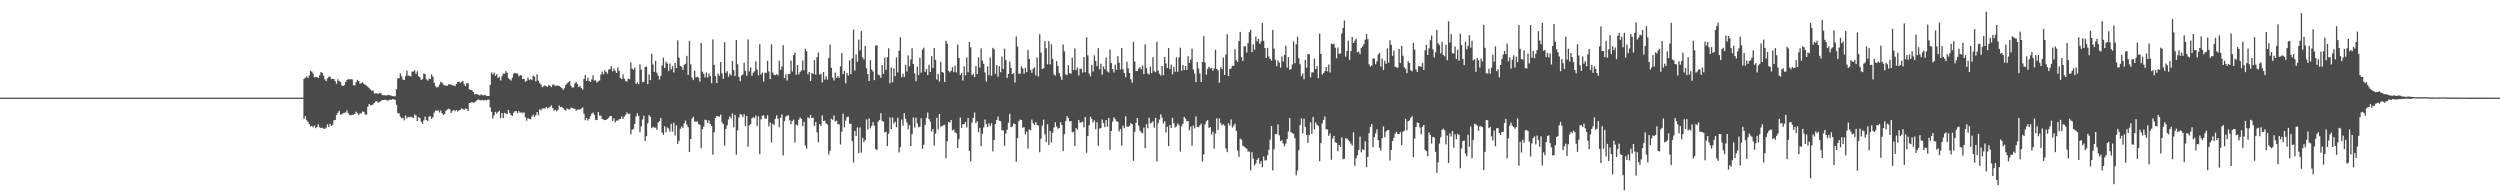 <?xml version="1.0" encoding="UTF-8"?>
<svg xmlns="http://www.w3.org/2000/svg" width="1920" height="150">
  <path d="M0 75.006h1v1.000H0zM1 75.004h1v1.000H1zM2 75.003h1v1.000H2zM3 75.002h1v1.000H3zM4 75.001h1v1.000H4zM5 75.001h1v1.000H5zM6 75.000h1v1.000H6zM7 75.000h1v1.000H7zM8 75.000h1v1.000H8zM9 75.000h1v1.000H9zM10 74.999h1v1.000H10zM11 74.999h1v1.000H11zM12 74.999h1v1.000H12zM13 74.999h1v1.000H13zM14 74.999h1v1.000H14zM15 74.999h1v1.000H15zM16 74.999h1v1.000H16zM17 74.999h1v1.000H17zM18 74.999h1v1.000H18zM19 74.999h1v1.000H19zM20 74.999h1v1.000H20zM21 74.999h1v1.000H21zM22 74.999h1v1.000H22zM23 74.999h1v1.000H23zM24 74.999h1v1.000H24zM25 74.999h1v1.000H25zM26 74.999h1v1.000H26zM27 75.000h1v1.000H27zM28 74.999h1v1.000H28zM29 74.999h1v1.000H29zM30 74.999h1v1.000H30zM31 74.999h1v1.000H31zM32 74.999h1v1.000H32zM33 74.999h1v1.000H33zM34 74.999h1v1.000H34zM35 74.999h1v1.000H35zM36 74.999h1v1.000H36zM37 75.000h1v1.000H37zM38 75.000h1v1.000H38zM39 75.000h1v1.000H39zM40 75.000h1v1.000H40zM41 75.000h1v1.000H41zM42 75.000h1v1.000H42zM43 75.000h1v1.000H43zM44 75.000h1v1.000H44zM45 75.000h1v1.000H45zM46 75.000h1v1.000H46zM47 75.000h1v1.000H47zM48 75.000h1v1.000H48zM49 75.000h1v1.000H49zM50 75.000h1v1.000H50zM51 75.000h1v1.000H51zM52 75.000h1v1.000H52zM53 75.000h1v1.000H53zM54 75.000h1v1.000H54zM55 75.000h1v1.000H55zM56 75.000h1v1.000H56zM57 75.000h1v1.000H57zM58 75.000h1v1.000H58zM59 75.000h1v1.000H59zM60 75.000h1v1.000H60zM61 75.000h1v1.000H61zM62 75.000h1v1.000H62zM63 75.000h1v1.000H63zM64 75.000h1v1.000H64zM65 75.000h1v1.000H65zM66 75.000h1v1.000H66zM67 75.000h1v1.000H67zM68 74.999h1v1.000H68zM69 74.999h1v1.000H69zM70 75.000h1v1.000H70zM71 74.999h1v1.000H71zM72 75.000h1v1.000H72zM73 75.000h1v1.000H73zM74 75.000h1v1.000H74zM75 75.000h1v1.000H75zM76 75.000h1v1.000H76zM77 75.000h1v1.000H77zM78 75.000h1v1.000H78zM79 75.000h1v1.000H79zM80 75.000h1v1.000H80zM81 75.000h1v1.000H81zM82 75.000h1v1.000H82zM83 75.000h1v1.000H83zM84 75.000h1v1.000H84zM85 75.000h1v1.000H85zM86 75.000h1v1.000H86zM87 75.000h1v1.000H87zM88 75.000h1v1.000H88zM89 75.000h1v1.000H89zM90 75.000h1v1.000H90zM91 75.000h1v1.000H91zM92 75.000h1v1.000H92zM93 75.000h1v1.000H93zM94 75.000h1v1.000H94zM95 75.000h1v1.000H95zM96 75.000h1v1.000H96zM97 75.000h1v1.000H97zM98 75.000h1v1.000H98zM99 75.000h1v1.000H99zM100 75.000h1v1.000H100zM101 75.000h1v1.000H101zM102 75.000h1v1.000H102zM103 75.000h1v1.000H103zM104 75.000h1v1.000H104zM105 75.000h1v1.000H105zM106 75.000h1v1.000H106zM107 75.000h1v1.000H107zM108 75.000h1v1.000H108zM109 75.000h1v1.000H109zM110 75.000h1v1.000H110zM111 75.000h1v1.000H111zM112 75.000h1v1.000H112zM113 75.000h1v1.000H113zM114 75.000h1v1.000H114zM115 75.000h1v1.000H115zM116 75.000h1v1.000H116zM117 75.000h1v1.000H117zM118 75.000h1v1.000H118zM119 75.000h1v1.000H119zM120 75.000h1v1.000H120zM121 75.000h1v1.000H121zM122 75.000h1v1.000H122zM123 75.000h1v1.000H123zM124 75.000h1v1.000H124zM125 75.000h1v1.000H125zM126 75.000h1v1.000H126zM127 75.000h1v1.000H127zM128 75.000h1v1.000H128zM129 75.000h1v1.000H129zM130 75.000h1v1.000H130zM131 75.000h1v1.000H131zM132 75.000h1v1.000H132zM133 75.000h1v1.000H133zM134 75.000h1v1.000H134zM135 75.000h1v1.000H135zM136 75.000h1v1.000H136zM137 75.000h1v1.000H137zM138 75.000h1v1.000H138zM139 75.000h1v1.000H139zM140 75.000h1v1.000H140zM141 75.000h1v1.000H141zM142 75.000h1v1.000H142zM143 75.000h1v1.000H143zM144 75.000h1v1.000H144zM145 75.000h1v1.000H145zM146 75.000h1v1.000H146zM147 75.000h1v1.000H147zM148 75.000h1v1.000H148zM149 75.000h1v1.000H149zM150 75.000h1v1.000H150zM151 75.000h1v1.000H151zM152 75.000h1v1.000H152zM153 75.000h1v1.000H153zM154 75.000h1v1.000H154zM155 75.000h1v1.000H155zM156 75.000h1v1.000H156zM157 75.000h1v1.000H157zM158 75.000h1v1.000H158zM159 75.000h1v1.000H159zM160 75.000h1v1.000H160zM161 75.000h1v1.000H161zM162 75.000h1v1.000H162zM163 75.000h1v1.000H163zM164 75.000h1v1.000H164zM165 75.000h1v1.000H165zM166 75.000h1v1.000H166zM167 75.000h1v1.000H167zM168 75.000h1v1.000H168zM169 75.000h1v1.000H169zM170 75.000h1v1.000H170zM171 75.000h1v1.000H171zM172 75.000h1v1.000H172zM173 75.000h1v1.000H173zM174 75.000h1v1.000H174zM175 75.000h1v1.000H175zM176 75.000h1v1.000H176zM177 75.000h1v1.000H177zM178 75.000h1v1.000H178zM179 75.000h1v1.000H179zM180 75.000h1v1.000H180zM181 75.000h1v1.000H181zM182 75.000h1v1.000H182zM183 75.000h1v1.000H183zM184 75.000h1v1.000H184zM185 75.000h1v1.000H185zM186 75.000h1v1.000H186zM187 75.000h1v1.000H187zM188 75.000h1v1.000H188zM189 75.000h1v1.000H189zM190 75.000h1v1.000H190zM191 75.000h1v1.000H191zM192 75.000h1v1.000H192zM193 75.000h1v1.000H193zM194 75.000h1v1.000H194zM195 75.000h1v1.000H195zM196 75.000h1v1.000H196zM197 75.000h1v1.000H197zM198 75.000h1v1.000H198zM199 75.000h1v1.000H199zM200 75.000h1v1.000H200zM201 75.000h1v1.000H201zM202 75.000h1v1.000H202zM203 75.000h1v1.000H203zM204 75.000h1v1.000H204zM205 75.000h1v1.000H205zM206 75.000h1v1.000H206zM207 75.000h1v1.000H207zM208 75.000h1v1.000H208zM209 75.000h1v1.000H209zM210 75.000h1v1.000H210zM211 75.000h1v1.000H211zM212 75.000h1v1.000H212zM213 75.000h1v1.000H213zM214 75.000h1v1.000H214zM215 75.000h1v1.000H215zM216 75.000h1v1.000H216zM217 75.000h1v1.000H217zM218 75.000h1v1.000H218zM219 75.000h1v1.000H219zM220 75.000h1v1.000H220zM221 75.000h1v1.000H221zM222 75.000h1v1.000H222zM223 75.000h1v1.000H223zM224 75.000h1v1.000H224zM225 75.000h1v1.000H225zM226 75.000h1v1.000H226zM227 75.000h1v1.000H227zM228 75.000h1v1.000H228zM229 75.000h1v1.000H229zM230 75.000h1v1.000H230zM231 75.000h1v1.000H231zM232 75.000h1v1.000H232zM233 60.553h1v30.905H233zM234 59.689h1v29.609H234zM235 58.704h1v33.622H235zM236 59.911h1v33.574H236zM237 58.007h1v37.357H237zM238 54.286h1v42.852H238zM239 55.031h1v41.626H239zM240 56.580h1v41.251H240zM241 59.412h1v37.010H241zM242 58.926h1v39.544H242zM243 59.195h1v38.357H243zM244 59.893h1v35.538H244zM245 57.790h1v39.930H245zM246 55.345h1v42.958H246zM247 56.084h1v42.017H247zM248 58.040h1v40.662H248zM249 60.913h1v38.132H249zM250 62.252h1v35.762H250zM251 60.271h1v35.247H251zM252 58.922h1v38.588H252zM253 58.824h1v36.265H253zM254 60.681h1v36.084H254zM255 60.502h1v35.328H255zM256 60.708h1v31.711H256zM257 62.341h1v29.743H257zM258 64.327h1v24.013H258zM259 60.889h1v25.714H259zM260 62.259h1v22.830H260zM261 62.922h1v25.009H261zM262 65.604h1v22.334H262zM263 66.059h1v20.936H263zM264 65.325h1v21.354H264zM265 62.991h1v23.332H265zM266 61.513h1v23.271H266zM267 60.705h1v26.295H267zM268 60.959h1v27.411H268zM269 60.769h1v27.828H269zM270 60.998h1v27.145H270zM271 65.463h1v22.708H271zM272 65.578h1v21.974H272zM273 63.235h1v22.558H273zM274 61.293h1v25.619H274zM275 62.210h1v26.257H275zM276 64.266h1v22.835H276zM277 63.922h1v23.115H277zM278 63.183h1v22.411H278zM279 64.420h1v21.530H279zM280 65.150h1v22.753H280zM281 65.749h1v22.277H281zM282 66.549h1v15.597H282zM283 67.682h1v12.202H283zM284 68.713h1v12.136H284zM285 69.689h1v10.991H285zM286 69.489h1v10.758H286zM287 71.772h1v7.221H287zM288 71.710h1v6.141H288zM289 71.653h1v6.138H289zM290 72.197h1v6.665H290zM291 71.271h1v7.180H291zM292 71.560h1v6.025H292zM293 72.906h1v3.992H293zM294 73.206h1v3.618H294zM295 73.110h1v3.520H295zM296 73.367h1v3.306H296zM297 73.155h1v4.132H297zM298 72.881h1v4.193H298zM299 73.185h1v3.408H299zM300 73.470h1v3.170H300zM301 73.760h1v2.399H301zM302 73.959h1v2.369H302zM303 73.924h1v2.734H303zM304 68.525h1v11.941H304zM305 60.191h1v26.606H305zM306 60.058h1v27.086H306zM307 56.384h1v33.163H307zM308 58.637h1v32.340H308zM309 61.139h1v29.324H309zM310 61.426h1v31.019H310zM311 58.597h1v30.118H311zM312 54.256h1v36.776H312zM313 57.941h1v31.788H313zM314 58.389h1v31.647H314zM315 58.619h1v30.944H315zM316 54.989h1v35.303H316zM317 54.910h1v35.612H317zM318 54.061h1v33.905H318zM319 56.752h1v31.952H319zM320 54.732h1v38.190H320zM321 58.547h1v31.427H321zM322 59.301h1v31.462H322zM323 61.508h1v31.978H323zM324 60.712h1v34.464H324zM325 56.432h1v35.963H325zM326 56.948h1v32.652H326zM327 60.949h1v31.214H327zM328 61.902h1v31.001H328zM329 60.359h1v29.142H329zM330 60.715h1v28.542H330zM331 57.242h1v34.117H331zM332 58.879h1v31.058H332zM333 63.478h1v23.034H333zM334 66.177h1v18.655H334zM335 67.213h1v17.949H335zM336 66.746h1v17.911H336zM337 64.988h1v21.432H337zM338 62.828h1v22.072H338zM339 63.518h1v23.475H339zM340 64.921h1v23.274H340zM341 65.660h1v21.911H341zM342 65.764h1v19.311H342zM343 65.900h1v18.198H343zM344 64.720h1v18.782H344zM345 64.795h1v19.197H345zM346 64.915h1v21.865H346zM347 65.565h1v19.785H347zM348 65.545h1v18.896H348zM349 66.207h1v19.245H349zM350 64.463h1v19.992H350zM351 62.952h1v22.751H351zM352 62.724h1v22.058H352zM353 63.631h1v20.749H353zM354 62.864h1v20.267H354zM355 62.092h1v21.645H355zM356 64.765h1v19.653H356zM357 66.169h1v17.149H357zM358 63.786h1v19.929H358zM359 63.923h1v21.381H359zM360 68.594h1v10.519H360zM361 69.126h1v9.740H361zM362 69.286h1v9.044H362zM363 70.663h1v8.256H363zM364 72.485h1v6.195H364zM365 72.174h1v5.645H365zM366 72.278h1v4.637H366zM367 72.843h1v3.498H367zM368 73.285h1v3.603H368zM369 72.465h1v4.623H369zM370 73.139h1v3.620H370zM371 73.301h1v3.916H371zM372 72.861h1v3.897H372zM373 73.460h1v3.582H373zM374 73.734h1v2.874H374zM375 73.653h1v2.802H375zM376 65.232h1v17.237H376zM377 55.708h1v30.193H377zM378 57.231h1v33.781H378zM379 55.698h1v32.836H379zM380 58.228h1v27.706H380zM381 57.046h1v30.252H381zM382 59.916h1v25.982H382zM383 58.864h1v26.248H383zM384 61.730h1v29.046H384zM385 58.599h1v28.234H385zM386 56.424h1v34.309H386zM387 56.618h1v29.997H387zM388 54.643h1v32.612H388zM389 55.925h1v31.853H389zM390 60.067h1v24.378H390zM391 60.902h1v26.004H391zM392 61.902h1v26.393H392zM393 59.697h1v29.365H393zM394 56.584h1v30.020H394zM395 55.928h1v29.467H395zM396 56.406h1v28.935H396zM397 56.391h1v30.686H397zM398 58.649h1v26.714H398zM399 57.587h1v28.931H399zM400 57.982h1v28.315H400zM401 60.698h1v26.329H401zM402 60.460h1v25.741H402zM403 62.845h1v27.237H403zM404 62.104h1v30.580H404zM405 59.555h1v31.101H405zM406 61.252h1v30.120H406zM407 60.823h1v30.766H407zM408 61.530h1v27.944H408zM409 58.030h1v30.028H409zM410 58.894h1v31.058H410zM411 62.399h1v26.049H411zM412 57.051h1v29.039H412zM413 61.887h1v26.620H413zM414 63.855h1v20.048H414zM415 64.956h1v19.824H415zM416 67.006h1v16.455H416zM417 66.239h1v17.000H417zM418 65.540h1v17.891H418zM419 66.228h1v15.956H419zM420 66.726h1v16.511H420zM421 65.323h1v17.471H421zM422 65.825h1v16.171H422zM423 66.916h1v13.971H423zM424 64.976h1v17.961H424zM425 64.997h1v19.964H425zM426 66.090h1v18.185H426zM427 65.737h1v19.829H427zM428 65.698h1v18.606H428zM429 65.990h1v15.070H429zM430 66.831h1v15.478H430zM431 67.599h1v14.468H431zM432 69.023h1v14.046H432zM433 67.755h1v16.552H433zM434 65.400h1v19.482H434zM435 64.015h1v19.283H435zM436 63.226h1v20.668H436zM437 62.239h1v21.886H437zM438 65.886h1v16.726H438zM439 67.260h1v15.627H439zM440 67.060h1v16.323H440zM441 64.037h1v19.549H441zM442 62.784h1v22.288H442zM443 64.563h1v19.617H443zM444 66.869h1v17.241H444zM445 65.824h1v18.253H445zM446 67.618h1v15.785H446zM447 68.801h1v13.672H447zM448 60.637h1v26.746H448zM449 57.548h1v34.819H449zM450 62.178h1v28.439H450zM451 59.656h1v32.840H451zM452 62.111h1v29.165H452zM453 62.900h1v26.380H453zM454 60.986h1v26.201H454zM455 57.805h1v28.694H455zM456 61.797h1v26.423H456zM457 61.619h1v30.364H457zM458 63.419h1v28.819H458zM459 62.459h1v23.588H459zM460 61.774h1v27.031H460zM461 57.292h1v31.568H461zM462 54.926h1v36.320H462zM463 56.998h1v34.838H463zM464 53.958h1v38.306H464zM465 55.232h1v36.919H465zM466 56.585h1v34.706H466zM467 53.511h1v36.982H467zM468 53.007h1v36.145H468zM469 50.841h1v38.322H469zM470 54.778h1v38.046H470zM471 52.528h1v38.375H471zM472 54.354h1v39.554H472zM473 56.075h1v36.571H473zM474 51.822h1v40.836H474zM475 54.356h1v37.214H475zM476 59.819h1v31.644H476zM477 60.764h1v28.706H477zM478 57.202h1v34.149H478zM479 60.435h1v29.054H479zM480 62.297h1v25.858H480zM481 62.693h1v23.678H481zM482 60.371h1v27.220H482zM483 60.846h1v26.527H483zM484 47.980h1v55.211H484zM485 52.728h1v46.925H485zM486 53.612h1v45.358H486zM487 51.906h1v43.317H487zM488 64.424h1v25.062H488zM489 63.208h1v23.672H489zM490 64.600h1v24.416H490zM491 49.482h1v52.108H491zM492 53.504h1v43.544H492zM493 63.173h1v28.630H493zM494 62.707h1v26.243H494zM495 51.451h1v56.899H495zM496 51.068h1v53.482H496zM497 64.566h1v30.221H497zM498 57.070h1v31.333H498zM499 61.486h1v28.240H499zM500 41.262h1v57.169H500zM501 49.579h1v47.732H501zM502 55.225h1v42.779H502zM503 46.779h1v51.279H503zM504 55.838h1v43.913H504zM505 58.185h1v35.855H505zM506 61.150h1v31.840H506zM507 58.376h1v32.187H507zM508 50.283h1v51.481H508zM509 44.276h1v59.285H509zM510 52.216h1v44.807H510zM511 47.357h1v54.215H511zM512 48.814h1v49.068H512zM513 54.602h1v44.134H513zM514 48.751h1v52.421H514zM515 53.343h1v41.765H515zM516 50.811h1v50.246H516zM517 55.622h1v38.654H517zM518 48.339h1v55.665H518zM519 52.285h1v44.090H519zM520 31.023h1v79.476H520zM521 44.273h1v63.796H521zM522 50.645h1v48.252H522zM523 51.315h1v45.884H523zM524 53.657h1v44.564H524zM525 49.694h1v44.967H525zM526 49.017h1v43.606H526zM527 42.882h1v52.744H527zM528 57.566h1v40.111H528zM529 31.361h1v85.379H529zM530 49.419h1v57.327H530zM531 59.611h1v31.527H531zM532 61.563h1v28.116H532zM533 54.330h1v38.886H533zM534 59.459h1v34.116H534zM535 58.888h1v34.368H535zM536 59.581h1v35.560H536zM537 62.677h1v33.178H537zM538 32.972h1v80.947H538zM539 55.099h1v44.164H539zM540 56.726h1v40.431H540zM541 59.527h1v32.371H541zM542 55.624h1v36.702H542zM543 59.552h1v34.826H543zM544 56.494h1v35.913H544zM545 58.407h1v36.791H545zM546 63.956h1v32.750H546zM547 30.255h1v88.585H547zM548 49.863h1v51.778H548zM549 58.461h1v31.986H549zM550 63.751h1v25.437H550zM551 56.450h1v32.835H551zM552 58.122h1v31.539H552zM553 47.660h1v40.368H553zM554 56.208h1v37.775H554zM555 60.585h1v34.687H555zM556 32.392h1v79.374H556zM557 55.891h1v43.142H557zM558 54.639h1v41.620H558zM559 58.955h1v32.799H559zM560 56.594h1v32.823H560zM561 58.017h1v32.741H561zM562 46.819h1v40.344H562zM563 53.883h1v43.841H563zM564 58.380h1v29.818H564zM565 30.703h1v88.068H565zM566 49.424h1v50.742H566zM567 59.037h1v31.153H567zM568 62.407h1v25.212H568zM569 57.954h1v30.076H569zM570 57.161h1v32.834H570zM571 48.182h1v39.561H571zM572 54.352h1v42.513H572zM573 58.189h1v30.892H573zM574 30.254h1v82.396H574zM575 54.810h1v41.467H575zM576 51.693h1v43.574H576zM577 58.220h1v32.681H577zM578 55.837h1v34.190H578zM579 54.760h1v36.014H579zM580 47.072h1v41.648H580zM581 53.440h1v43.273H581zM582 57.875h1v31.465H582zM583 33.989h1v84.430H583zM584 57.205h1v34.423H584zM585 55.682h1v33.188H585zM586 62.730h1v25.795H586zM587 55.869h1v35.165H587zM588 56.005h1v35.199H588zM589 46.672h1v41.878H589zM590 54.811h1v42.319H590zM591 60.704h1v33.357H591zM592 34.056h1v75.330H592zM593 55.700h1v39.312H593zM594 57.468h1v38.594H594zM595 57.705h1v33.584H595zM596 56.923h1v31.582H596zM597 57.968h1v33.118H597zM598 46.538h1v51.209H598zM599 53.620h1v36.822H599zM600 51.142h1v36.741H600zM601 34.705h1v84.645H601zM602 59.988h1v33.027H602zM603 57.128h1v32.585H603zM604 61.857h1v26.989H604zM605 56.752h1v31.779H605zM606 56.932h1v35.496H606zM607 46.510h1v48.861H607zM608 54.867h1v38.003H608zM609 42.292h1v49.547H609zM610 40.364h1v69.127H610zM611 57.405h1v38.223H611zM612 49.936h1v46.415H612zM613 57.202h1v34.714H613zM614 55.269h1v34.894H614zM615 54.084h1v37.237H615zM616 46.380h1v50.515H616zM617 53.984h1v39.550H617zM618 37.319h1v74.484H618zM619 39.306h1v74.858H619zM620 57.097h1v33.080H620zM621 55.275h1v35.573H621zM622 62.137h1v26.209H622zM623 56.052h1v34.676H623zM624 56.790h1v33.684H624zM625 46.179h1v50.602H625zM626 57.317h1v36.450H626zM627 43.922h1v57.686H627zM628 40.337h1v68.832H628zM629 57.307h1v38.042H629zM630 56.628h1v40.026H630zM631 63.261h1v25.391H631zM632 55.263h1v37.599H632zM633 61.121h1v31.555H633zM634 58.560h1v36.365H634zM635 61.110h1v34.470H635zM636 44.570h1v74.096H636zM637 34.205h1v81.552H637zM638 52.088h1v39.089H638zM639 59.613h1v32.410H639zM640 61.760h1v26.992H640zM641 55.795h1v37.522H641zM642 59.874h1v32.767H642zM643 58.382h1v36.934H643zM644 59.756h1v35.782H644zM645 50.991h1v59.944H645zM646 40.722h1v60.466H646zM647 56.877h1v30.434H647zM648 54.403h1v43.412H648zM649 64.021h1v28.714H649zM650 56.027h1v33.897H650zM651 57.994h1v31.546H651zM652 46.364h1v48.715H652zM653 56.864h1v38.262H653zM654 44.856h1v63.506H654zM655 22.799h1v101.997H655zM656 54.219h1v46.367H656zM657 41.794h1v62.581H657zM658 47.413h1v50.374H658zM659 30.402h1v87.307H659zM660 38.756h1v59.078H660zM661 23.876h1v93.340H661zM662 44.069h1v61.804H662zM663 45.780h1v63.278H663zM664 35.245h1v72.392H664zM665 52.441h1v39.259H665zM666 56.863h1v42.644H666zM667 62.211h1v28.782H667zM668 46.222h1v52.277H668zM669 53.396h1v43.246H669zM670 54.953h1v38.846H670zM671 61.552h1v34.937H671zM672 35.101h1v79.342H672zM673 34.726h1v80.554H673zM674 57.322h1v36.104H674zM675 57.835h1v34.352H675zM676 59.778h1v27.281H676zM677 50.086h1v42.742H677zM678 56.712h1v36.725H678zM679 44.265h1v57.427H679zM680 53.645h1v47.530H680zM681 43.914h1v68.250H681zM682 37.051h1v65.589H682zM683 63.936h1v26.280H683zM684 51.784h1v47.360H684zM685 63.105h1v27.228H685zM686 52.516h1v42.378H686zM687 58.462h1v34.963H687zM688 44.037h1v53.667H688zM689 55.597h1v34.860H689zM690 38.931h1v78.229H690zM691 28.632h1v84.409H691zM692 59.348h1v32.528H692zM693 56.533h1v39.913H693zM694 59.234h1v27.638H694zM695 49.829h1v41.449H695zM696 55.011h1v39.086H696zM697 42.554h1v56.701H697zM698 50.871h1v45.269H698zM699 45.668h1v66.482H699zM700 37.003h1v66.055H700zM701 49.162h1v41.039H701zM702 56.388h1v41.525H702zM703 62.429h1v27.935H703zM704 51.099h1v43.677H704zM705 57.696h1v40.110H705zM706 44.267h1v53.044H706zM707 55.833h1v35.023H707zM708 38.205h1v76.148H708zM709 36.613h1v74.562H709zM710 55.216h1v40.756H710zM711 52.977h1v37.505H711zM712 57.674h1v28.815H712zM713 49.724h1v41.702H713zM714 55.273h1v38.156H714zM715 43.163h1v57.819H715zM716 52.153h1v46.976H716zM717 36.866h1v74.936H717zM718 45.968h1v56.588H718zM719 61.070h1v29.457H719zM720 56.746h1v42.568H720zM721 62.640h1v24.905H721zM722 47.479h1v49.894H722zM723 55.307h1v41.484H723zM724 55.884h1v40.264H724zM725 62.883h1v32.898H725zM726 31.244h1v90.251H726zM727 33.511h1v75.025H727zM728 54.357h1v39.222H728zM729 55.533h1v38.677H729zM730 54.289h1v37.822H730zM731 51.536h1v48.698H731zM732 55.389h1v44.073H732zM733 50.282h1v51.382H733zM734 55.649h1v46.718H734zM735 34.135h1v79.559H735zM736 44.511h1v62.298H736zM737 57.574h1v32.777H737zM738 55.939h1v42.190H738zM739 61.873h1v33.518H739zM740 50.880h1v44.459H740zM741 57.853h1v35.938H741zM742 44.157h1v53.679H742zM743 55.519h1v35.178H743zM744 32.155h1v83.882H744zM745 36.411h1v87.420H745zM746 57.766h1v36.417H746zM747 56.556h1v34.012H747zM748 59.160h1v27.259H748zM749 50.735h1v43.915H749zM750 56.869h1v36.279H750zM751 44.103h1v57.517H751zM752 51.856h1v46.337H752zM753 37.150h1v75.106H753zM754 46.476h1v56.273H754zM755 49.062h1v48.829H755zM756 55.675h1v36.153H756zM757 62.600h1v32.763H757zM758 50.969h1v46.633H758zM759 57.789h1v36.976H759zM760 44.152h1v52.759H760zM761 58.185h1v36.556H761zM762 36.755h1v79.534H762zM763 37.842h1v69.697H763zM764 56.637h1v38.603H764zM765 50.079h1v42.074H765zM766 58.865h1v30.590H766zM767 50.802h1v41.938H767zM768 55.463h1v37.645H768zM769 43.460h1v56.591H769zM770 52.987h1v47.117H770zM771 37.366h1v74.560H771zM772 46.144h1v56.507H772zM773 59.787h1v39.887H773zM774 56.729h1v37.484H774zM775 47.279h1v40.134H775zM776 52.223h1v45.457H776zM777 56.932h1v40.149H777zM778 56.269h1v38.628H778zM779 63.359h1v31.949H779zM780 28.012h1v96.155H780zM781 35.712h1v70.446H781zM782 56.618h1v36.454H782zM783 56.489h1v35.327H783zM784 50.955h1v41.191H784zM785 52.603h1v45.517H785zM786 56.620h1v41.047H786zM787 52.132h1v51.062H787zM788 55.389h1v45.740H788zM789 38.182h1v75.958H789zM790 45.277h1v54.202H790zM791 53.631h1v46.388H791zM792 55.986h1v35.871H792zM793 52.722h1v41.928H793zM794 51.685h1v44.275H794zM795 57.865h1v35.923H795zM796 44.148h1v51.804H796zM797 58.722h1v37.763H797zM798 26.323h1v90.631H798zM799 40.401h1v66.083H799zM800 53.000h1v43.523H800zM801 52.409h1v39.442H801zM802 31.554h1v71.679H802zM803 37.094h1v72.002H803zM804 49.439h1v45.981H804zM805 31.567h1v79.866H805zM806 49.429h1v51.162H806zM807 34.078h1v75.379H807zM808 45.203h1v56.713H808zM809 57.089h1v40.776H809zM810 57.983h1v35.971H810zM811 46.913h1v50.203H811zM812 50.562h1v48.278H812zM813 56.064h1v42.358H813zM814 58.896h1v34.974H814zM815 61.333h1v34.693H815zM816 34.140h1v81.914H816zM817 39.415h1v63.631H817zM818 57.114h1v35.897H818zM819 57.752h1v31.483H819zM820 50.046h1v40.652H820zM821 56.111h1v37.206H821zM822 56.691h1v36.233H822zM823 44.279h1v57.395H823zM824 53.746h1v47.402H824zM825 37.281h1v74.825H825zM826 53.862h1v44.483H826zM827 51.820h1v47.775H827zM828 57.976h1v34.108H828zM829 52.848h1v41.374H829zM830 52.961h1v41.007H830zM831 55.700h1v37.814H831zM832 43.776h1v54.044H832zM833 55.457h1v34.470H833zM834 28.627h1v88.730H834zM835 42.565h1v61.996H835zM836 56.581h1v39.660H836zM837 58.637h1v31.055H837zM838 49.827h1v41.477H838zM839 54.931h1v39.220H839zM840 42.507h1v49.951H840zM841 46.837h1v52.435H841zM842 50.847h1v43.107H842zM843 36.965h1v75.030H843zM844 53.224h1v45.503H844zM845 48.902h1v49.533H845zM846 57.377h1v34.433H846zM847 50.929h1v43.614H847zM848 53.129h1v44.533H848zM849 44.196h1v47.961H849zM850 54.835h1v42.325H850zM851 55.650h1v34.997H851zM852 37.927h1v77.164H852zM853 48.422h1v52.202H853zM854 52.997h1v40.388H854zM855 55.595h1v34.512H855zM856 49.697h1v41.785H856zM857 53.670h1v39.432H857zM858 43.123h1v50.446H858zM859 48.084h1v52.870H859zM860 53.338h1v45.767H860zM861 36.829h1v75.075H861zM862 53.215h1v43.275H862zM863 56.009h1v42.398H863zM864 59.349h1v29.977H864zM865 47.477h1v49.808H865zM866 52.491h1v44.936H866zM867 56.075h1v40.416H867zM868 60.901h1v33.699H868zM869 63.473h1v31.918H869zM870 32.148h1v91.369H870zM871 47.217h1v54.003H871zM872 54.483h1v39.836H872zM873 54.604h1v36.080H873zM874 52.669h1v43.831H874zM875 51.409h1v48.891H875zM876 53.237h1v48.343H876zM877 50.236h1v52.140H877zM878 56.998h1v41.013H878zM879 34.024h1v79.719H879zM880 52.279h1v43.173H880zM881 56.364h1v42.215H881zM882 57.253h1v33.148H882zM883 51.094h1v43.777H883zM884 56.099h1v38.155H884zM885 43.872h1v49.259H885zM886 54.680h1v43.483H886zM887 55.453h1v35.053H887zM888 32.160h1v91.753H888zM889 54.214h1v40.483H889zM890 56.651h1v35.190H890zM891 58.028h1v29.760H891zM892 50.688h1v39.737H892zM893 57.804h1v37.033H893zM894 43.662h1v49.488H894zM895 48.727h1v52.958H895zM896 52.215h1v45.046H896zM897 36.916h1v75.321H897zM898 53.020h1v42.989H898zM899 49.636h1v48.642H899zM900 57.074h1v33.383H900zM901 51.282h1v43.301H901zM902 55.068h1v42.800H902zM903 44.004h1v53.072H903zM904 55.103h1v39.757H904zM905 44.106h1v51.987H905zM906 36.628h1v79.773H906zM907 54.269h1v42.737H907zM908 49.995h1v45.054H908zM909 53.799h1v35.941H909zM910 50.693h1v40.511H910zM911 53.741h1v39.402H911zM912 43.206h1v49.782H912zM913 48.294h1v51.848H913zM914 45.700h1v51.513H914zM915 37.424h1v74.481H915zM916 53.363h1v43.065H916zM917 56.530h1v42.105H917zM918 63.101h1v26.349H918zM919 47.606h1v49.847H919zM920 52.615h1v45.135H920zM921 56.373h1v39.977H921zM922 62.940h1v31.938H922zM923 47.633h1v76.466H923zM924 27.776h1v90.800H924zM925 47.963h1v47.580H925zM926 57.270h1v35.792H926zM927 53.047h1v39.147H927zM928 51.302h1v46.882H928zM929 52.506h1v45.023H929zM930 52.148h1v51.101H930zM931 54.313h1v46.785H931zM932 52.632h1v61.518H932zM933 38.126h1v64.378H933zM934 52.931h1v37.958H934zM935 54.002h1v45.716H935zM936 63.556h1v27.442H936zM937 51.782h1v42.828H937zM938 53.096h1v43.220H938zM939 44.239h1v51.217H939zM940 57.605h1v38.864H940zM941 41.853h1v72.120H941zM942 26.330h1v90.483H942zM943 58.427h1v36.274H943zM944 53.055h1v43.305H944zM945 52.461h1v39.267H945zM946 50.450h1v47.457H946zM947 50.489h1v46.027H947zM948 37.731h1v57.282H948zM949 46.333h1v54.255H949zM950 47.624h1v68.047H950zM951 31.543h1v88.999H951zM952 24.490h1v82.114H952zM953 43.893h1v63.331H953zM954 46.920h1v64.994H954zM955 35.459h1v77.144H955zM956 35.692h1v77.724H956zM957 40.369h1v73.925H957zM958 33.197h1v83.191H958zM959 24.736h1v91.620H959zM960 22.768h1v108.137H960zM961 40.041h1v76.851H961zM962 34.072h1v87.768H962zM963 38.203h1v88.908H963zM964 28.103h1v97.521H964zM965 31.727h1v90.989H965zM966 29.823h1v91.469H966zM967 33.681h1v92.135H967zM968 31.851h1v91.954H968zM969 17.673h1v110.773H969zM970 31.360h1v88.839H970zM971 36.932h1v86.408H971zM972 44.474h1v78.626H972zM973 36.780h1v82.538H973zM974 43.341h1v71.634H974zM975 45.155h1v62.132H975zM976 46.517h1v50.321H976zM977 22.955h1v107.955H977zM978 37.279h1v77.347H978zM979 45.914h1v57.052H979zM980 50.857h1v52.261H980zM981 46.350h1v49.193H981zM982 48.087h1v55.854H982zM983 51.976h1v56.378H983zM984 43.345h1v64.311H984zM985 47.221h1v62.995H985zM986 42.263h1v70.093H986zM987 35.116h1v75.186H987zM988 51.896h1v54.916H988zM989 43.934h1v57.061H989zM990 53.714h1v37.031H990zM991 52.972h1v48.544H991zM992 49.561h1v52.622H992zM993 31.846h1v71.113H993zM994 48.587h1v57.582H994zM995 34.036h1v100.596H995zM996 28.224h1v102.745H996zM997 44.774h1v70.648H997zM998 49.340h1v46.750H998zM999 58.543h1v32.349H999zM1000 56.527h1v45.951H1000zM1001 60.881h1v30.290H1001zM1002 45.967h1v51.497H1002zM1003 52.000h1v51.589H1003zM1004 41.557h1v68.123H1004zM1005 41.619h1v62.181H1005zM1006 59.421h1v34.519H1006zM1007 55.571h1v47.293H1007zM1008 55.611h1v34.148H1008zM1009 44.916h1v54.471H1009zM1010 53.109h1v41.007H1010zM1011 50.840h1v44.946H1011zM1012 60.026h1v36.636H1012zM1013 25.771h1v98.022H1013zM1014 41.363h1v68.499H1014zM1015 57.288h1v37.556H1015zM1016 56.126h1v35.943H1016zM1017 54.692h1v34.810H1017zM1018 51.455h1v47.849H1018zM1019 54.752h1v44.688H1019zM1020 49.499h1v54.831H1020zM1021 55.615h1v46.837H1021zM1022 33.416h1v89.317H1022zM1023 33.971h1v72.351H1023zM1024 33.569h1v70.780H1024zM1025 36.594h1v72.593H1025zM1026 44.715h1v65.057H1026zM1027 36.522h1v79.583H1027zM1028 41.325h1v70.029H1028zM1029 41.099h1v71.731H1029zM1030 25.697h1v79.850H1030zM1031 21.422h1v100.911H1031zM1032 15.728h1v106.162H1032zM1033 43.531h1v62.724H1033zM1034 39.123h1v67.206H1034zM1035 31.282h1v76.319H1035zM1036 45.958h1v62.668H1036zM1037 39.224h1v71.040H1037zM1038 28.384h1v83.425H1038zM1039 33.031h1v68.553H1039zM1040 31.229h1v96.122H1040zM1041 29.698h1v91.963H1041zM1042 40.192h1v78.987H1042zM1043 39.678h1v75.486H1043zM1044 41.591h1v63.255H1044zM1045 36.806h1v80.186H1045zM1046 35.594h1v79.026H1046zM1047 33.920h1v81.367H1047zM1048 30.455h1v78.044H1048zM1049 25.991h1v102.438H1049zM1050 30.036h1v90.476H1050zM1051 49.456h1v52.802H1051zM1052 51.217h1v46.214H1052zM1053 50.295h1v44.917H1053zM1054 44.928h1v68.071H1054zM1055 44.883h1v60.438H1055zM1056 49.415h1v53.087H1056zM1057 47.031h1v52.237H1057zM1058 41.838h1v65.809H1058zM1059 40.638h1v72.881H1059zM1060 50.979h1v64.583H1060zM1061 45.074h1v61.063H1061zM1062 53.826h1v43.275H1062zM1063 46.715h1v58.641H1063zM1064 49.080h1v51.953H1064zM1065 37.216h1v62.896H1065zM1066 48.139h1v51.653H1066zM1067 30.932h1v92.348H1067zM1068 34.509h1v80.671H1068zM1069 42.869h1v65.490H1069zM1070 38.843h1v67.049H1070zM1071 51.163h1v51.423H1071zM1072 51.730h1v49.491H1072zM1073 51.972h1v51.003H1073zM1074 37.550h1v65.436H1074zM1075 48.440h1v53.040H1075zM1076 35.211h1v76.233H1076zM1077 42.840h1v58.351H1077zM1078 51.637h1v48.778H1078zM1079 52.767h1v38.512H1079zM1080 56.141h1v43.935H1080zM1081 46.998h1v46.100H1081zM1082 48.461h1v44.010H1082zM1083 53.893h1v36.645H1083zM1084 54.789h1v34.481H1084zM1085 32.847h1v87.886H1085zM1086 38.090h1v68.332H1086zM1087 53.269h1v44.206H1087zM1088 55.352h1v38.718H1088zM1089 50.801h1v43.702H1089zM1090 50.955h1v46.920H1090zM1091 51.292h1v51.823H1091zM1092 48.459h1v48.877H1092zM1093 53.727h1v42.210H1093zM1094 38.598h1v76.500H1094zM1095 34.413h1v81.592H1095zM1096 42.199h1v77.773H1096zM1097 37.192h1v64.556H1097zM1098 30.944h1v72.709H1098zM1099 27.307h1v82.907H1099zM1100 37.865h1v67.299H1100zM1101 44.121h1v61.446H1101zM1102 40.194h1v76.427H1102zM1103 22.972h1v109.770H1103zM1104 33.256h1v91.392H1104zM1105 34.642h1v75.542H1105zM1106 40.955h1v64.394H1106zM1107 32.045h1v67.718H1107zM1108 42.265h1v56.535H1108zM1109 43.263h1v56.722H1109zM1110 34.294h1v76.568H1110zM1111 46.252h1v57.824H1111zM1112 16.354h1v108.844H1112zM1113 32.720h1v69.712H1113zM1114 26.288h1v78.469H1114zM1115 40.837h1v59.813H1115zM1116 41.180h1v72.271H1116zM1117 35.683h1v67.551H1117zM1118 45.344h1v61.510H1118zM1119 38.195h1v64.570H1119zM1120 46.586h1v56.995H1120zM1121 25.825h1v103.452H1121zM1122 34.607h1v79.460H1122zM1123 45.211h1v63.113H1123zM1124 49.982h1v58.009H1124zM1125 32.040h1v85.855H1125zM1126 37.842h1v82.286H1126zM1127 35.178h1v68.301H1127zM1128 27.085h1v85.628H1128zM1129 36.535h1v60.640H1129zM1130 31.317h1v90.305H1130zM1131 46.462h1v60.969H1131zM1132 45.499h1v49.505H1132zM1133 55.156h1v40.382H1133zM1134 44.500h1v51.888H1134zM1135 46.283h1v54.154H1135zM1136 51.897h1v45.111H1136zM1137 44.916h1v51.948H1137zM1138 47.168h1v50.426H1138zM1139 19.056h1v111.459H1139zM1140 36.736h1v79.905H1140zM1141 56.218h1v35.985H1141zM1142 56.559h1v35.791H1142zM1143 52.858h1v45.533H1143zM1144 56.639h1v40.806H1144zM1145 51.905h1v52.823H1145zM1146 42.037h1v65.918H1146zM1147 47.419h1v52.898H1147zM1148 35.629h1v76.683H1148zM1149 54.672h1v43.808H1149zM1150 53.127h1v45.338H1150zM1151 59.368h1v42.789H1151zM1152 49.808h1v53.982H1152zM1153 45.241h1v56.146H1153zM1154 41.933h1v59.227H1154zM1155 39.189h1v55.216H1155zM1156 41.561h1v49.744H1156zM1157 33.552h1v88.000H1157zM1158 47.072h1v59.159H1158zM1159 43.975h1v52.449H1159zM1160 52.673h1v41.502H1160zM1161 45.818h1v50.736H1161zM1162 42.463h1v55.030H1162zM1163 51.884h1v46.966H1163zM1164 43.581h1v53.911H1164zM1165 47.650h1v43.290H1165zM1166 19.125h1v108.161H1166zM1167 37.489h1v71.429H1167zM1168 45.289h1v71.868H1168zM1169 45.808h1v61.519H1169zM1170 38.797h1v70.902H1170zM1171 52.277h1v47.896H1171zM1172 52.675h1v47.171H1172zM1173 41.138h1v59.493H1173zM1174 48.686h1v59.994H1174zM1175 19.285h1v100.924H1175zM1176 44.337h1v65.855H1176zM1177 38.999h1v67.042H1177zM1178 44.704h1v60.088H1178zM1179 41.255h1v69.662H1179zM1180 38.435h1v65.631H1180zM1181 23.938h1v83.530H1181zM1182 31.057h1v81.676H1182zM1183 34.030h1v70.723H1183zM1184 17.541h1v109.549H1184zM1185 38.952h1v77.996H1185zM1186 38.344h1v80.876H1186zM1187 43.864h1v65.277H1187zM1188 40.618h1v63.861H1188zM1189 44.061h1v59.804H1189zM1190 41.074h1v68.861H1190zM1191 49.583h1v63.619H1191zM1192 35.268h1v84.153H1192zM1193 18.376h1v100.893H1193zM1194 32.014h1v79.527H1194zM1195 37.956h1v67.281H1195zM1196 40.112h1v64.459H1196zM1197 43.385h1v52.815H1197zM1198 54.656h1v38.901H1198zM1199 45.304h1v51.270H1199zM1200 48.474h1v66.847H1200zM1201 52.865h1v59.498H1201zM1202 28.271h1v82.078H1202zM1203 45.793h1v73.941H1203zM1204 37.430h1v73.349H1204zM1205 47.281h1v55.939H1205zM1206 40.699h1v60.521H1206zM1207 43.885h1v58.491H1207zM1208 47.713h1v52.660H1208zM1209 53.825h1v47.708H1209zM1210 56.332h1v54.059H1210zM1211 33.996h1v82.658H1211zM1212 42.590h1v64.793H1212zM1213 50.150h1v46.131H1213zM1214 54.437h1v41.647H1214zM1215 43.455h1v54.015H1215zM1216 48.918h1v46.065H1216zM1217 46.976h1v51.584H1217zM1218 50.804h1v50.512H1218zM1219 41.803h1v66.356H1219zM1220 37.631h1v76.942H1220zM1221 53.684h1v49.516H1221zM1222 49.861h1v49.149H1222zM1223 55.945h1v40.991H1223zM1224 50.995h1v39.159H1224zM1225 52.836h1v46.784H1225zM1226 56.057h1v42.802H1226zM1227 58.121h1v34.860H1227zM1228 35.634h1v78.678H1228zM1229 20.250h1v104.914H1229zM1230 39.178h1v57.803H1230zM1231 39.193h1v75.038H1231zM1232 43.945h1v55.764H1232zM1233 31.354h1v88.879H1233zM1234 44.266h1v66.203H1234zM1235 37.933h1v85.752H1235zM1236 27.054h1v86.209H1236zM1237 41.493h1v76.793H1237zM1238 35.514h1v98.411H1238zM1239 38.605h1v69.513H1239zM1240 36.420h1v74.702H1240zM1241 45.419h1v75.210H1241zM1242 27.522h1v86.848H1242zM1243 25.268h1v85.069H1243zM1244 30.596h1v87.839H1244zM1245 28.078h1v90.979H1245zM1246 36.321h1v98.125H1246zM1247 25.205h1v120.921H1247zM1248 44.215h1v75.875H1248zM1249 34.191h1v88.628H1249zM1250 40.783h1v77.912H1250zM1251 37.263h1v85.952H1251zM1252 26.090h1v88.198H1252zM1253 28.311h1v89.587H1253zM1254 40.335h1v70.230H1254zM1255 25.196h1v91.131H1255zM1256 17.178h1v117.629H1256zM1257 30.297h1v86.658H1257zM1258 28.867h1v95.668H1258zM1259 26.535h1v100.061H1259zM1260 27.211h1v95.091H1260zM1261 23.155h1v90.652H1261zM1262 41.951h1v67.731H1262zM1263 35.416h1v66.160H1263zM1264 20.097h1v98.689H1264zM1265 28.816h1v95.918H1265zM1266 47.606h1v56.142H1266zM1267 53.390h1v58.052H1267zM1268 51.758h1v54.475H1268zM1269 42.266h1v61.837H1269zM1270 51.026h1v53.375H1270zM1271 40.253h1v63.444H1271zM1272 41.074h1v56.016H1272zM1273 38.793h1v77.181H1273zM1274 37.492h1v78.780H1274zM1275 55.024h1v44.340H1275zM1276 31.467h1v66.782H1276zM1277 51.802h1v39.188H1277zM1278 48.892h1v60.437H1278zM1279 50.643h1v58.210H1279zM1280 39.464h1v68.360H1280zM1281 44.638h1v57.783H1281zM1282 33.505h1v85.272H1282zM1283 17.476h1v109.369H1283zM1284 45.745h1v61.696H1284zM1285 46.414h1v57.688H1285zM1286 49.120h1v41.551H1286zM1287 49.455h1v43.539H1287zM1288 57.938h1v37.465H1288zM1289 47.081h1v55.343H1289zM1290 49.675h1v47.208H1290zM1291 46.917h1v60.008H1291zM1292 40.549h1v62.587H1292zM1293 55.715h1v35.907H1293zM1294 52.165h1v46.862H1294zM1295 57.718h1v33.773H1295zM1296 43.915h1v56.264H1296zM1297 57.290h1v42.080H1297zM1298 54.623h1v45.636H1298zM1299 62.057h1v33.602H1299zM1300 31.289h1v90.414H1300zM1301 38.600h1v81.328H1301zM1302 55.800h1v39.471H1302zM1303 54.943h1v41.164H1303zM1304 53.384h1v40.677H1304zM1305 53.262h1v47.828H1305zM1306 57.479h1v43.841H1306zM1307 51.884h1v49.473H1307zM1308 55.536h1v46.535H1308zM1309 31.985h1v91.152H1309zM1310 34.911h1v72.978H1310zM1311 32.263h1v72.191H1311zM1312 36.242h1v73.048H1312zM1313 41.468h1v70.174H1313zM1314 36.204h1v77.907H1314zM1315 40.545h1v71.032H1315zM1316 39.911h1v67.469H1316zM1317 23.104h1v81.264H1317zM1318 20.053h1v101.648H1318zM1319 17.426h1v106.057H1319zM1320 42.266h1v60.657H1320zM1321 46.132h1v56.937H1321zM1322 37.797h1v71.605H1322zM1323 36.730h1v78.689H1323zM1324 39.221h1v79.197H1324zM1325 27.281h1v82.913H1325zM1326 31.842h1v71.052H1326zM1327 27.594h1v102.633H1327zM1328 29.387h1v97.507H1328zM1329 36.979h1v91.049H1329zM1330 40.937h1v82.161H1330zM1331 35.095h1v74.279H1331zM1332 42.986h1v78.466H1332zM1333 44.912h1v72.802H1333zM1334 39.493h1v76.103H1334zM1335 37.115h1v67.784H1335zM1336 28.120h1v99.021H1336zM1337 34.782h1v74.799H1337zM1338 50.305h1v47.176H1338zM1339 40.768h1v59.803H1339zM1340 50.431h1v57.196H1340zM1341 46.479h1v75.554H1341zM1342 49.031h1v56.436H1342zM1343 46.808h1v55.815H1343zM1344 46.277h1v57.810H1344zM1345 44.239h1v60.860H1345zM1346 38.655h1v69.961H1346zM1347 49.785h1v65.246H1347zM1348 48.492h1v61.541H1348zM1349 55.659h1v48.696H1349zM1350 50.218h1v59.102H1350zM1351 49.017h1v54.158H1351zM1352 33.308h1v64.653H1352zM1353 47.616h1v47.894H1353zM1354 30.344h1v94.490H1354zM1355 36.789h1v80.831H1355zM1356 44.885h1v60.351H1356zM1357 39.879h1v62.402H1357zM1358 50.917h1v49.544H1358zM1359 51.310h1v48.322H1359zM1360 54.861h1v44.672H1360zM1361 38.711h1v68.113H1361zM1362 49.140h1v56.834H1362zM1363 36.956h1v70.430H1363zM1364 42.400h1v61.899H1364zM1365 51.824h1v50.674H1365zM1366 58.187h1v33.125H1366zM1367 58.850h1v36.020H1367zM1368 53.238h1v41.267H1368zM1369 52.452h1v44.984H1369zM1370 55.082h1v39.929H1370zM1371 54.941h1v33.245H1371zM1372 35.927h1v86.266H1372zM1373 37.278h1v70.162H1373zM1374 51.865h1v42.096H1374zM1375 53.212h1v40.517H1375zM1376 51.346h1v44.507H1376zM1377 52.316h1v47.360H1377zM1378 52.036h1v45.386H1378zM1379 46.091h1v56.187H1379zM1380 51.569h1v45.389H1380zM1381 40.214h1v78.203H1381zM1382 37.068h1v75.359H1382zM1383 46.714h1v66.053H1383zM1384 35.621h1v63.329H1384zM1385 36.256h1v66.283H1385zM1386 38.292h1v72.321H1386zM1387 43.792h1v59.556H1387zM1388 40.347h1v71.477H1388zM1389 40.892h1v67.958H1389zM1390 17.577h1v119.344H1390zM1391 21.444h1v90.153H1391zM1392 34.289h1v68.948H1392zM1393 32.126h1v72.687H1393zM1394 32.953h1v68.105H1394zM1395 31.235h1v71.062H1395zM1396 34.574h1v66.493H1396zM1397 42.857h1v64.649H1397zM1398 44.945h1v70.379H1398zM1399 15.185h1v106.181H1399zM1400 23.571h1v78.891H1400zM1401 30.632h1v69.155H1401zM1402 32.296h1v71.368H1402zM1403 36.916h1v69.346H1403zM1404 35.516h1v68.148H1404zM1405 40.289h1v65.744H1405zM1406 37.285h1v64.345H1406zM1407 36.381h1v68.995H1407zM1408 23.344h1v103.380H1408zM1409 32.736h1v79.391H1409zM1410 39.263h1v76.004H1410zM1411 45.207h1v64.669H1411zM1412 36.519h1v71.039H1412zM1413 28.975h1v84.152H1413zM1414 33.253h1v72.115H1414zM1415 31.773h1v78.887H1415zM1416 41.950h1v63.562H1416zM1417 23.798h1v95.445H1417zM1418 49.633h1v50.653H1418zM1419 52.109h1v42.002H1419zM1420 51.242h1v48.223H1420zM1421 46.273h1v54.783H1421zM1422 47.181h1v56.026H1422zM1423 47.542h1v55.035H1423zM1424 46.046h1v59.236H1424zM1425 49.262h1v49.639H1425zM1426 24.938h1v106.141H1426zM1427 41.625h1v66.607H1427zM1428 51.297h1v47.453H1428zM1429 54.667h1v50.164H1429zM1430 55.385h1v44.825H1430zM1431 48.873h1v51.927H1431zM1432 47.920h1v57.764H1432zM1433 35.623h1v67.736H1433zM1434 44.986h1v52.053H1434zM1435 36.946h1v78.481H1435zM1436 49.902h1v51.596H1436zM1437 49.739h1v46.487H1437zM1438 60.979h1v39.504H1438zM1439 45.130h1v56.371H1439zM1440 48.004h1v52.101H1440zM1441 48.372h1v47.636H1441zM1442 47.104h1v49.163H1442zM1443 48.123h1v47.011H1443zM1444 35.083h1v86.119H1444zM1445 47.500h1v57.443H1445zM1446 48.949h1v49.388H1446zM1447 53.967h1v39.284H1447zM1448 48.188h1v51.181H1448zM1449 49.430h1v45.581H1449zM1450 52.672h1v43.015H1450zM1451 45.854h1v57.754H1451zM1452 52.215h1v39.989H1452zM1453 22.101h1v105.272H1453zM1454 38.884h1v69.836H1454zM1455 43.551h1v74.595H1455zM1456 50.496h1v53.603H1456zM1457 40.411h1v69.184H1457zM1458 50.626h1v49.389H1458zM1459 49.904h1v54.674H1459zM1460 46.707h1v56.663H1460zM1461 51.055h1v48.247H1461zM1462 17.970h1v108.635H1462zM1463 45.528h1v57.672H1463zM1464 42.242h1v72.394H1464zM1465 45.866h1v59.081H1465zM1466 41.853h1v68.218H1466zM1467 45.164h1v65.537H1467zM1468 39.306h1v66.260H1468zM1469 43.295h1v69.353H1469zM1470 46.016h1v58.832H1470zM1471 26.669h1v90.799H1471zM1472 42.383h1v72.882H1472zM1473 36.250h1v77.193H1473zM1474 41.781h1v62.009H1474zM1475 43.949h1v64.002H1475zM1476 40.216h1v67.907H1476zM1477 38.783h1v76.580H1477zM1478 44.329h1v69.055H1478zM1479 39.455h1v74.116H1479zM1480 18.959h1v99.013H1480zM1481 31.013h1v74.764H1481zM1482 35.457h1v72.690H1482zM1483 35.610h1v68.833H1483zM1484 47.909h1v54.293H1484zM1485 46.898h1v61.506H1485zM1486 23.345h1v85.407H1486zM1487 35.638h1v79.389H1487zM1488 41.567h1v72.336H1488zM1489 17.306h1v101.843H1489zM1490 44.508h1v71.118H1490zM1491 35.445h1v73.614H1491zM1492 43.675h1v61.974H1492zM1493 45.097h1v57.507H1493zM1494 47.026h1v54.648H1494zM1495 41.586h1v67.626H1495zM1496 43.446h1v58.915H1496zM1497 40.890h1v74.729H1497zM1498 33.683h1v84.965H1498zM1499 38.558h1v63.393H1499zM1500 31.575h1v84.097H1500zM1501 48.617h1v57.319H1501zM1502 46.250h1v53.399H1502zM1503 43.645h1v54.162H1503zM1504 37.452h1v59.782H1504zM1505 41.541h1v71.376H1505zM1506 41.934h1v71.361H1506zM1507 32.787h1v86.738H1507zM1508 44.611h1v66.754H1508zM1509 42.396h1v56.667H1509zM1510 51.340h1v44.082H1510zM1511 46.645h1v55.413H1511zM1512 55.298h1v41.631H1512zM1513 35.327h1v77.455H1513zM1514 47.430h1v56.677H1514zM1515 39.551h1v78.744H1515zM1516 22.315h1v102.644H1516zM1517 42.642h1v68.689H1517zM1518 39.640h1v79.479H1518zM1519 33.942h1v68.848H1519zM1520 33.556h1v93.789H1520zM1521 42.079h1v71.289H1521zM1522 36.022h1v83.997H1522zM1523 27.589h1v88.610H1523zM1524 35.257h1v74.964H1524zM1525 9.070h1v122.566H1525zM1526 38.485h1v77.899H1526zM1527 33.695h1v77.940H1527zM1528 29.004h1v85.949H1528zM1529 32.637h1v92.803H1529zM1530 26.795h1v108.376H1530zM1531 29.325h1v99.837H1531zM1532 26.641h1v98.647H1532zM1533 19.214h1v119.054H1533zM1534 31.775h1v110.479H1534zM1535 37.561h1v90.812H1535zM1536 41.119h1v65.929H1536zM1537 40.661h1v67.704H1537zM1538 42.280h1v70.069H1538zM1539 48.154h1v62.898H1539zM1540 34.221h1v82.662H1540zM1541 48.230h1v70.910H1541zM1542 43.461h1v80.453H1542zM1543 30.719h1v90.255H1543zM1544 40.215h1v78.595H1544zM1545 27.862h1v91.023H1545zM1546 28.597h1v87.830H1546zM1547 29.463h1v88.171H1547zM1548 29.687h1v81.856H1548zM1549 32.242h1v76.314H1549zM1550 56.233h1v34.438H1550zM1551 24.267h1v98.092H1551zM1552 30.727h1v83.746H1552zM1553 48.686h1v54.891H1553zM1554 51.161h1v53.409H1554zM1555 51.428h1v47.929H1555zM1556 43.308h1v53.761H1556zM1557 53.531h1v41.853H1557zM1558 45.599h1v52.051H1558zM1559 42.471h1v52.881H1559zM1560 39.940h1v75.732H1560zM1561 44.660h1v68.364H1561zM1562 51.692h1v39.386H1562zM1563 42.356h1v59.993H1563zM1564 46.601h1v50.418H1564zM1565 42.254h1v62.408H1565zM1566 48.106h1v54.465H1566zM1567 50.688h1v62.903H1567zM1568 45.262h1v53.423H1568zM1569 22.172h1v101.349H1569zM1570 30.780h1v90.182H1570zM1571 49.401h1v50.154H1571zM1572 51.631h1v51.046H1572zM1573 54.509h1v44.815H1573zM1574 52.068h1v44.950H1574zM1575 49.063h1v43.597H1575zM1576 36.509h1v69.140H1576zM1577 45.674h1v56.678H1577zM1578 35.668h1v81.181H1578zM1579 37.325h1v67.298H1579zM1580 56.663h1v37.098H1580zM1581 51.085h1v49.854H1581zM1582 61.305h1v30.759H1582zM1583 44.531h1v56.219H1583zM1584 49.915h1v45.461H1584zM1585 57.742h1v38.081H1585zM1586 59.131h1v38.154H1586zM1587 33.040h1v81.928H1587zM1588 46.309h1v75.341H1588zM1589 56.726h1v34.441H1589zM1590 56.302h1v36.260H1590zM1591 54.341h1v38.901H1591zM1592 52.491h1v46.590H1592zM1593 57.770h1v42.009H1593zM1594 51.756h1v48.766H1594zM1595 56.531h1v45.062H1595zM1596 28.597h1v94.231H1596zM1597 35.144h1v73.038H1597zM1598 37.487h1v70.160H1598zM1599 29.361h1v82.308H1599zM1600 36.912h1v73.318H1600zM1601 29.686h1v85.565H1601zM1602 33.839h1v80.053H1602zM1603 36.661h1v66.103H1603zM1604 42.425h1v61.816H1604zM1605 23.618h1v104.288H1605zM1606 29.240h1v93.666H1606zM1607 34.177h1v81.515H1607zM1608 36.193h1v74.326H1608zM1609 31.836h1v69.523H1609zM1610 29.855h1v83.207H1610zM1611 33.824h1v83.966H1611zM1612 38.925h1v81.367H1612zM1613 39.606h1v79.158H1613zM1614 16.279h1v114.698H1614zM1615 30.519h1v97.003H1615zM1616 36.912h1v83.961H1616zM1617 32.789h1v86.363H1617zM1618 32.304h1v77.534H1618zM1619 23.994h1v84.855H1619zM1620 32.456h1v83.646H1620zM1621 37.782h1v81.738H1621zM1622 38.917h1v71.382H1622zM1623 19.544h1v121.915H1623zM1624 32.704h1v95.062H1624zM1625 47.907h1v55.560H1625zM1626 51.752h1v47.266H1626zM1627 51.690h1v49.536H1627zM1628 48.985h1v57.393H1628zM1629 42.065h1v62.221H1629zM1630 46.829h1v64.290H1630zM1631 51.104h1v52.077H1631zM1632 39.577h1v85.283H1632zM1633 39.254h1v59.995H1633zM1634 45.477h1v56.661H1634zM1635 49.396h1v48.669H1635zM1636 51.217h1v43.473H1636zM1637 45.564h1v65.314H1637zM1638 45.470h1v65.679H1638zM1639 48.359h1v53.957H1639zM1640 44.244h1v47.263H1640zM1641 32.795h1v89.087H1641zM1642 41.893h1v71.742H1642zM1643 41.913h1v57.794H1643zM1644 48.466h1v53.275H1644zM1645 43.474h1v60.692H1645zM1646 49.664h1v49.804H1646zM1647 52.078h1v51.423H1647zM1648 41.092h1v64.754H1648zM1649 45.274h1v51.050H1649zM1650 33.371h1v92.873H1650zM1651 45.073h1v55.343H1651zM1652 54.657h1v44.185H1652zM1653 53.795h1v37.089H1653zM1654 57.800h1v35.504H1654zM1655 53.583h1v43.300H1655zM1656 55.844h1v41.227H1656zM1657 52.967h1v35.230H1657zM1658 53.663h1v36.261H1658zM1659 36.603h1v81.311H1659zM1660 37.499h1v68.366H1660zM1661 51.750h1v45.631H1661zM1662 54.415h1v39.531H1662zM1663 48.821h1v46.683H1663zM1664 50.152h1v52.166H1664zM1665 55.087h1v48.025H1665zM1666 46.836h1v52.323H1666zM1667 51.997h1v45.393H1667zM1668 14.668h1v107.667H1668zM1669 24.910h1v79.937H1669zM1670 39.316h1v61.124H1670zM1671 45.996h1v52.777H1671zM1672 42.365h1v58.895H1672zM1673 38.621h1v62.367H1673zM1674 42.835h1v57.329H1674zM1675 40.303h1v60.450H1675zM1676 42.926h1v59.287H1676zM1677 27.118h1v97.371H1677zM1678 32.183h1v78.035H1678zM1679 41.456h1v60.756H1679zM1680 43.409h1v59.241H1680zM1681 44.052h1v59.966H1681zM1682 31.190h1v69.909H1682zM1683 40.595h1v57.134H1683zM1684 26.074h1v80.915H1684zM1685 38.573h1v67.205H1685zM1686 38.345h1v77.182H1686zM1687 44.104h1v66.573H1687zM1688 39.822h1v71.034H1688zM1689 36.738h1v67.307H1689zM1690 27.996h1v78.199H1690zM1691 38.293h1v69.435H1691zM1692 41.632h1v64.318H1692zM1693 40.261h1v62.107H1693zM1694 39.717h1v60.686H1694zM1695 28.838h1v101.858H1695zM1696 38.322h1v74.515H1696zM1697 44.372h1v64.973H1697zM1698 43.154h1v64.719H1698zM1699 43.222h1v61.565H1699zM1700 33.830h1v74.450H1700zM1701 29.061h1v72.835H1701zM1702 39.415h1v68.280H1702zM1703 40.319h1v65.668H1703zM1704 27.180h1v101.478H1704zM1705 40.553h1v72.889H1705zM1706 45.131h1v52.010H1706zM1707 49.916h1v46.105H1707zM1708 46.683h1v65.627H1708zM1709 49.084h1v54.277H1709zM1710 50.634h1v56.194H1710zM1711 49.109h1v50.310H1711zM1712 49.841h1v52.875H1712zM1713 25.725h1v101.812H1713zM1714 41.665h1v58.295H1714zM1715 50.659h1v48.364H1715zM1716 45.156h1v53.956H1716zM1717 45.737h1v58.073H1717zM1718 36.122h1v67.366H1718zM1719 37.562h1v70.336H1719zM1720 46.909h1v58.337H1720zM1721 52.340h1v47.689H1721zM1722 32.028h1v81.534H1722zM1723 50.015h1v54.780H1723zM1724 55.378h1v37.514H1724zM1725 48.482h1v49.968H1725zM1726 37.328h1v69.976H1726zM1727 49.365h1v49.210H1727zM1728 52.862h1v39.131H1728zM1729 44.546h1v48.077H1729zM1730 50.034h1v46.173H1730zM1731 28.538h1v94.936H1731zM1732 49.660h1v54.856H1732zM1733 52.745h1v45.922H1733zM1734 53.370h1v44.721H1734zM1735 48.746h1v55.891H1735zM1736 47.995h1v49.740H1736zM1737 52.385h1v49.044H1737zM1738 54.572h1v46.649H1738zM1739 57.702h1v41.612H1739zM1740 24.545h1v90.857H1740zM1741 37.662h1v64.428H1741zM1742 33.110h1v78.516H1742zM1743 42.814h1v70.088H1743zM1744 39.926h1v73.987H1744zM1745 46.726h1v66.252H1745zM1746 42.781h1v61.038H1746zM1747 44.563h1v63.202H1747zM1748 35.196h1v75.374H1748zM1749 18.688h1v107.506H1749zM1750 43.657h1v60.817H1750zM1751 43.389h1v63.593H1751zM1752 42.588h1v62.539H1752zM1753 42.744h1v66.389H1753zM1754 43.726h1v56.894H1754zM1755 45.977h1v59.153H1755zM1756 36.991h1v75.609H1756zM1757 31.722h1v66.437H1757zM1758 31.460h1v90.020H1758zM1759 42.016h1v61.048H1759zM1760 44.017h1v67.296H1760zM1761 41.525h1v69.534H1761zM1762 45.431h1v74.515H1762zM1763 50.575h1v46.742H1763zM1764 48.208h1v48.993H1764zM1765 35.364h1v81.169H1765zM1766 31.309h1v89.248H1766zM1767 10.137h1v119.536H1767zM1768 38.089h1v75.756H1768zM1769 28.317h1v82.424H1769zM1770 34.959h1v78.248H1770zM1771 45.598h1v61.870H1771zM1772 48.337h1v52.676H1772zM1773 35.217h1v74.308H1773zM1774 47.205h1v62.892H1774zM1775 37.273h1v92.156H1775zM1776 22.484h1v111.373H1776zM1777 39.632h1v72.855H1777zM1778 44.600h1v61.936H1778zM1779 49.830h1v52.937H1779zM1780 45.455h1v56.012H1780zM1781 51.256h1v53.458H1781zM1782 39.678h1v77.549H1782zM1783 51.191h1v61.390H1783zM1784 39.343h1v87.069H1784zM1785 28.903h1v89.351H1785zM1786 46.253h1v53.207H1786zM1787 33.759h1v79.099H1787zM1788 44.101h1v63.786H1788zM1789 43.824h1v59.436H1789zM1790 49.498h1v52.264H1790zM1791 40.992h1v71.950H1791zM1792 37.765h1v67.731H1792zM1793 45.638h1v66.474H1793zM1794 20.110h1v98.811H1794zM1795 30.804h1v78.634H1795zM1796 36.840h1v61.345H1796zM1797 43.172h1v55.515H1797zM1798 46.942h1v61.462H1798zM1799 44.212h1v59.948H1799zM1800 37.548h1v76.943H1800zM1801 43.585h1v63.854H1801zM1802 37.053h1v88.636H1802zM1803 29.795h1v95.188H1803zM1804 39.356h1v60.126H1804zM1805 38.305h1v80.384H1805zM1806 39.310h1v64.335H1806zM1807 35.952h1v92.550H1807zM1808 37.299h1v80.304H1808zM1809 32.252h1v89.025H1809zM1810 24.280h1v88.246H1810zM1811 41.376h1v62.991H1811zM1812 57.604h1v32.396H1812zM1813 59.034h1v27.192H1813zM1814 59.079h1v26.836H1814zM1815 62.821h1v23.897H1815zM1816 63.876h1v25.054H1816zM1817 63.199h1v20.041H1817zM1818 65.342h1v17.023H1818zM1819 67.107h1v15.095H1819zM1820 68.459h1v11.444H1820zM1821 69.009h1v13.717H1821zM1822 69.911h1v11.317H1822zM1823 70.275h1v11.085H1823zM1824 70.851h1v8.804H1824zM1825 70.561h1v8.690H1825zM1826 70.508h1v8.375H1826zM1827 70.197h1v9.406H1827zM1828 71.075h1v7.187H1828zM1829 71.498h1v6.114H1829zM1830 72.039h1v6.222H1830zM1831 72.294h1v6.638H1831zM1832 72.355h1v5.455H1832zM1833 72.627h1v4.964H1833zM1834 72.921h1v3.690H1834zM1835 73.366h1v3.049H1835zM1836 73.434h1v3.367H1836zM1837 73.512h1v2.653H1837zM1838 73.129h1v3.107H1838zM1839 73.468h1v2.902H1839zM1840 73.712h1v2.586H1840zM1841 73.444h1v2.958H1841zM1842 73.249h1v2.843H1842zM1843 73.514h1v2.648H1843zM1844 73.985h1v1.822H1844zM1845 74.193h1v1.772H1845zM1846 74.104h1v1.803H1846zM1847 74.492h1v1.196H1847zM1848 74.257h1v1.551H1848zM1849 74.085h1v1.661H1849zM1850 74.244h1v1.774H1850zM1851 74.352h1v1.521H1851zM1852 74.405h1v1.310H1852zM1853 74.483h1v1.003H1853zM1854 74.682h1v1.000H1854zM1855 74.646h1v1.000H1855zM1856 74.656h1v1.000H1856zM1857 74.677h1v1.000H1857zM1858 74.582h1v1.000H1858zM1859 74.621h1v1.000H1859zM1860 74.688h1v1.000H1860zM1861 74.662h1v1.000H1861zM1862 74.587h1v1.000H1862zM1863 74.641h1v1.000H1863zM1864 74.756h1v1.000H1864zM1865 74.780h1v1.000H1865zM1866 74.770h1v1.000H1866zM1867 74.854h1v1.000H1867zM1868 74.861h1v1.000H1868zM1869 74.852h1v1.000H1869zM1870 74.830h1v1.000H1870zM1871 74.834h1v1.000H1871zM1872 74.831h1v1.000H1872zM1873 74.763h1v1.000H1873zM1874 74.792h1v1.000H1874zM1875 74.792h1v1.000H1875zM1876 74.751h1v1.000H1876zM1877 74.781h1v1.000H1877zM1878 74.864h1v1.000H1878zM1879 74.875h1v1.000H1879zM1880 74.896h1v1.000H1880zM1881 74.910h1v1.000H1881zM1882 74.881h1v1.000H1882zM1883 74.932h1v1.000H1883zM1884 74.931h1v1.000H1884zM1885 74.923h1v1.000H1885zM1886 74.925h1v1.000H1886zM1887 74.918h1v1.000H1887zM1888 74.948h1v1.000H1888zM1889 74.950h1v1.000H1889zM1890 74.950h1v1.000H1890zM1891 74.943h1v1.000H1891zM1892 74.941h1v1.000H1892zM1893 74.943h1v1.000H1893zM1894 74.951h1v1.000H1894zM1895 74.957h1v1.000H1895zM1896 74.965h1v1.000H1896zM1897 74.959h1v1.000H1897zM1898 74.982h1v1.000H1898zM1899 74.982h1v1.000H1899zM1900 74.976h1v1.000H1900zM1901 74.963h1v1.000H1901zM1902 74.964h1v1.000H1902zM1903 74.969h1v1.000H1903zM1904 74.975h1v1.000H1904zM1905 74.978h1v1.000H1905zM1906 74.974h1v1.000H1906zM1907 74.983h1v1.000H1907zM1908 74.976h1v1.000H1908zM1909 74.974h1v1.000H1909zM1910 74.973h1v1.000H1910zM1911 74.981h1v1.000H1911zM1912 74.982h1v1.000H1912zM1913 74.981h1v1.000H1913zM1914 74.984h1v1.000H1914zM1915 74.985h1v1.000H1915zM1916 74.989h1v1.000H1916zM1917 74.994h1v1.000H1917zM1918 74.989h1v1.000H1918zM1919 74.991h1v1.000H1919z" fill="#4a4a4a"></path>
</svg>
